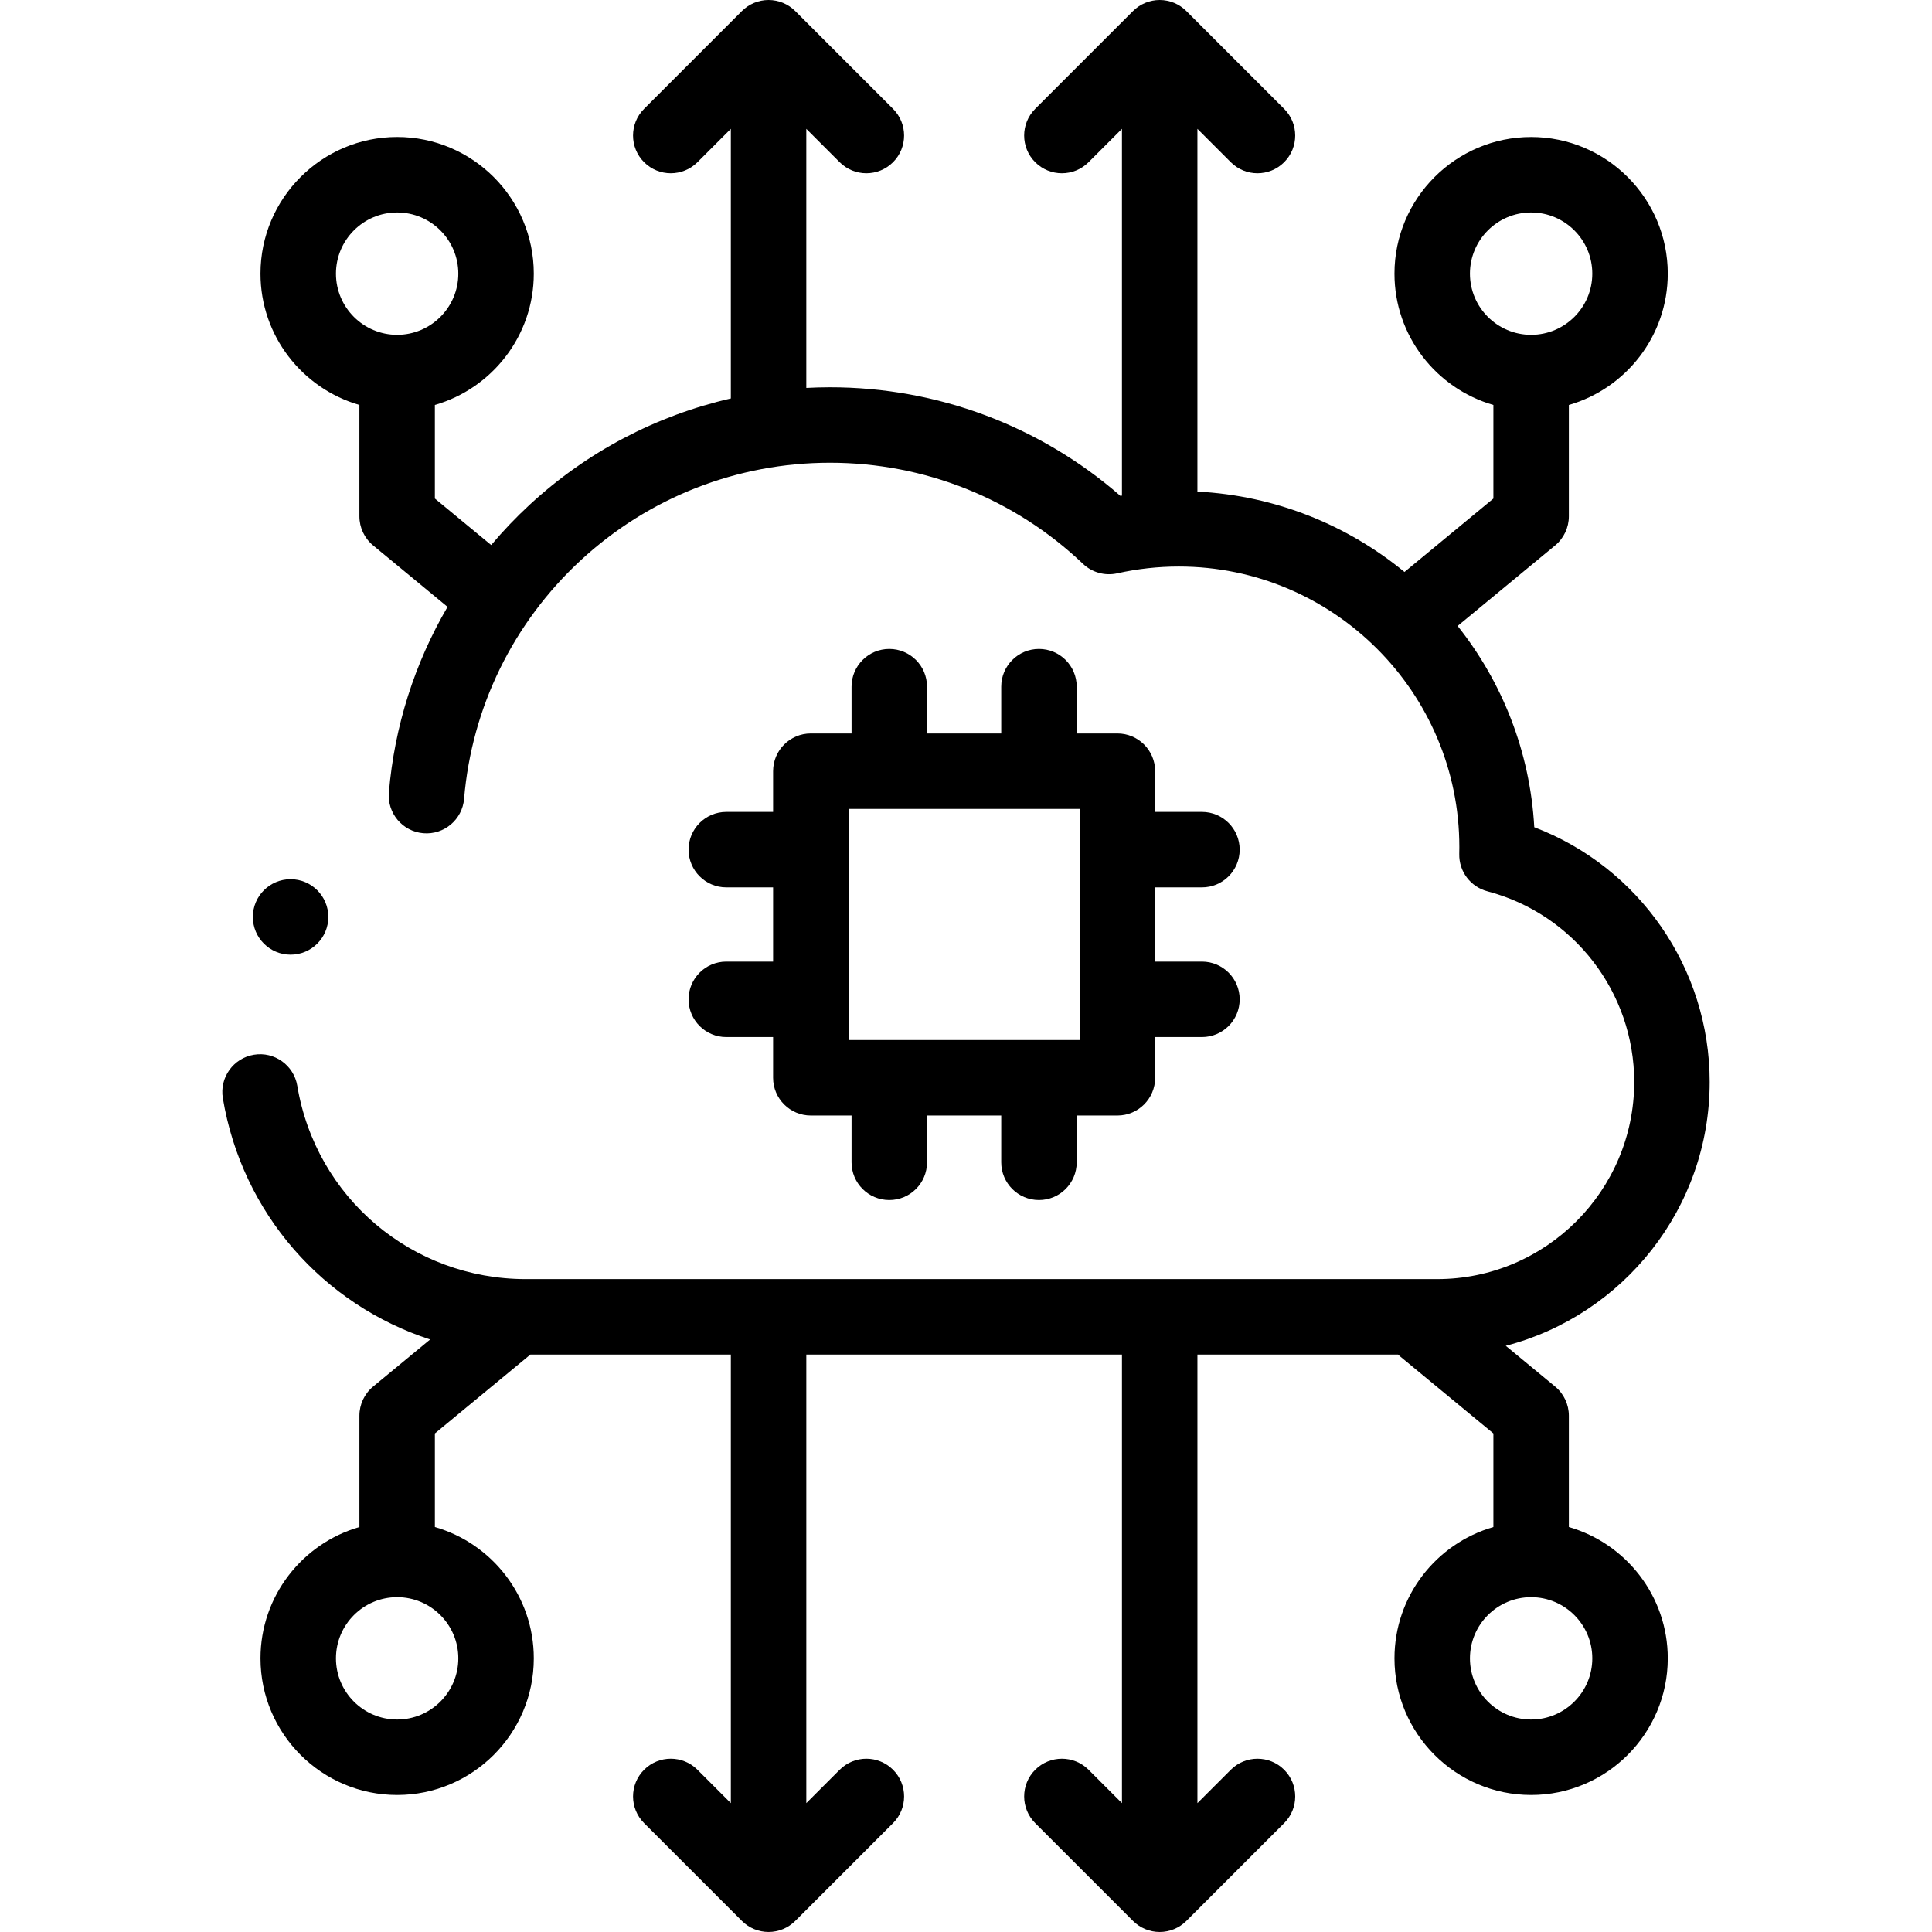 <svg xmlns="http://www.w3.org/2000/svg" id="Capa_1" viewBox="0 0 512 512"><g><path d="m192.478 254.833c-5.523 0-10 4.477-10 10s4.477 10 10 10h12.402v10.79c0 5.523 4.477 10 10 10h10.79v12.402c0 5.523 4.477 10 10 10s10-4.477 10-10v-12.402h19.667v12.402c0 5.523 4.477 10 10 10s10-4.477 10-10v-12.402h10.79c5.523 0 10-4.477 10-10v-10.79h12.402c5.523 0 10-4.477 10-10s-4.477-10-10-10h-12.402v-19.667h12.402c5.523 0 10-4.477 10-10s-4.477-10-10-10h-12.402v-10.79c0-5.523-4.477-10-10-10h-10.79v-12.402c0-5.523-4.477-10-10-10s-10 4.477-10 10v12.402h-19.667v-12.402c0-5.523-4.477-10-10-10s-10 4.477-10 10v12.402h-10.79c-5.523 0-10 4.477-10 10v10.79h-12.402c-5.523 0-10 4.477-10 10s4.477 10 10 10h12.402v19.667zm32.402-40.457h61.248v61.248h-61.248z"></path><path d="m415.763 404.682v-29.509c0-2.983-1.332-5.811-3.632-7.71l-13.088-10.809c31.052-8.092 54.04-36.37 54.04-69.92 0-30.204-18.768-56.957-46.486-67.513-1.109-20.086-8.533-38.516-20.311-53.336l25.845-21.345c2.3-1.9 3.632-4.727 3.632-7.71v-29.509c15.118-4.352 26.213-18.299 26.213-34.798 0-19.968-16.245-36.214-36.213-36.214s-36.213 16.245-36.213 36.214c0 16.499 11.095 30.446 26.213 34.798v24.799l-23.558 19.456c-15.102-12.41-34.111-20.229-54.876-21.303v-96.131l8.845 8.845c1.953 1.953 4.512 2.929 7.071 2.929s5.119-.977 7.071-2.929c3.905-3.905 3.906-10.237 0-14.142l-25.916-25.916c-1.875-1.875-4.419-2.929-7.071-2.929s-5.196 1.053-7.071 2.929l-25.917 25.916c-3.905 3.905-3.905 10.237 0 14.142 3.906 3.906 10.237 3.906 14.143 0l8.845-8.845v97.208c-.137.022-.275.037-.412.059-21.357-18.595-48.487-28.777-76.968-28.777-2.098 0-4.188.062-6.27.172v-68.662l8.845 8.845c1.953 1.953 4.512 2.929 7.071 2.929s5.119-.977 7.071-2.929c3.905-3.905 3.905-10.237 0-14.142l-25.916-25.916c-1.875-1.875-4.419-2.929-7.071-2.929s-5.196 1.054-7.071 2.929l-25.916 25.916c-3.905 3.905-3.905 10.237 0 14.142 3.906 3.905 10.237 3.905 14.143 0l8.845-8.845v71.458c-19.783 4.529-38.15 14.145-53.325 28.17-3.638 3.362-7.033 6.93-10.185 10.672l-14.925-12.326v-24.799c15.118-4.352 26.214-18.299 26.214-34.798 0-19.968-16.246-36.214-36.214-36.214s-36.213 16.247-36.213 36.215c0 16.499 11.095 30.446 26.213 34.798v29.509c0 2.983 1.332 5.811 3.632 7.71l19.726 16.291c-8.713 14.913-14.073 31.667-15.544 49.189-.462 5.503 3.625 10.339 9.128 10.801 5.517.46 10.34-3.625 10.801-9.129 2.032-24.214 13.02-46.671 30.939-63.232 18.02-16.654 41.466-25.825 66.021-25.825 25.077 0 48.892 9.515 67.056 26.792 2.417 2.299 5.821 3.24 9.076 2.513 5.334-1.194 10.824-1.799 16.316-1.799 40.994 0 74.345 33.351 74.345 74.345 0 .604-.009 1.207-.023 1.809-.113 4.632 2.971 8.735 7.453 9.914 22.911 6.028 38.912 26.805 38.912 50.525 0 28.81-23.438 52.248-52.248 52.248h-241.483c-30.143 0-55.616-21.548-60.569-51.237-.909-5.448-6.071-9.129-11.509-8.218-5.448.909-9.127 6.062-8.218 11.509 5.117 30.669 26.741 54.782 54.937 63.945l-15.114 12.483c-2.3 1.9-3.632 4.727-3.632 7.71v29.509c-15.118 4.352-26.213 18.299-26.213 34.798 0 19.968 16.245 36.214 36.213 36.214s36.214-16.246 36.214-36.214c0-16.499-11.096-30.446-26.214-34.798v-24.799l25.309-20.903h53.125v118.877l-8.845-8.845c-3.905-3.906-10.237-3.905-14.142 0s-3.906 10.237 0 14.142l25.916 25.917c1.875 1.875 4.419 2.929 7.071 2.929s5.196-1.054 7.071-2.929l25.916-25.917c3.905-3.905 3.905-10.237 0-14.142s-10.237-3.905-14.142 0l-8.845 8.845v-118.875h83.65v118.877l-8.845-8.845c-3.905-3.904-10.237-3.904-14.143 0-3.905 3.905-3.905 10.237 0 14.143l25.917 25.917c1.875 1.875 4.419 2.929 7.071 2.929s5.196-1.054 7.071-2.929l25.916-25.917c3.905-3.905 3.905-10.237 0-14.142s-10.237-3.905-14.142 0l-8.845 8.845v-118.878h53.182c.175.167.349.336.538.492l24.713 20.41v24.799c-15.118 4.352-26.213 18.299-26.213 34.798 0 19.968 16.245 36.214 36.213 36.214s36.213-16.246 36.213-36.214c-.001-16.498-11.096-30.445-26.214-34.797zm-26.214-332.162c0-8.94 7.273-16.214 16.213-16.214s16.213 7.273 16.213 16.214-7.273 16.213-16.213 16.213-16.213-7.273-16.213-16.213zm-300.517 0c0-8.94 7.273-16.214 16.213-16.214s16.214 7.273 16.214 16.214-7.273 16.213-16.214 16.213c-8.94.001-16.213-7.273-16.213-16.213zm32.427 366.96c0 8.94-7.273 16.214-16.214 16.214-8.94 0-16.213-7.273-16.213-16.214 0-8.94 7.273-16.213 16.213-16.213 8.941-.001 16.214 7.273 16.214 16.213zm284.304 16.214c-8.94 0-16.213-7.273-16.213-16.214 0-8.94 7.273-16.213 16.213-16.213s16.213 7.273 16.213 16.213-7.273 16.214-16.213 16.214z"></path><circle cx="77.01" cy="243" r="10"></circle></g><g></g><g></g><g></g><g></g><g></g><g></g><g></g><g></g><g></g><g></g><g></g><g></g><g></g><g></g><g></g></svg>